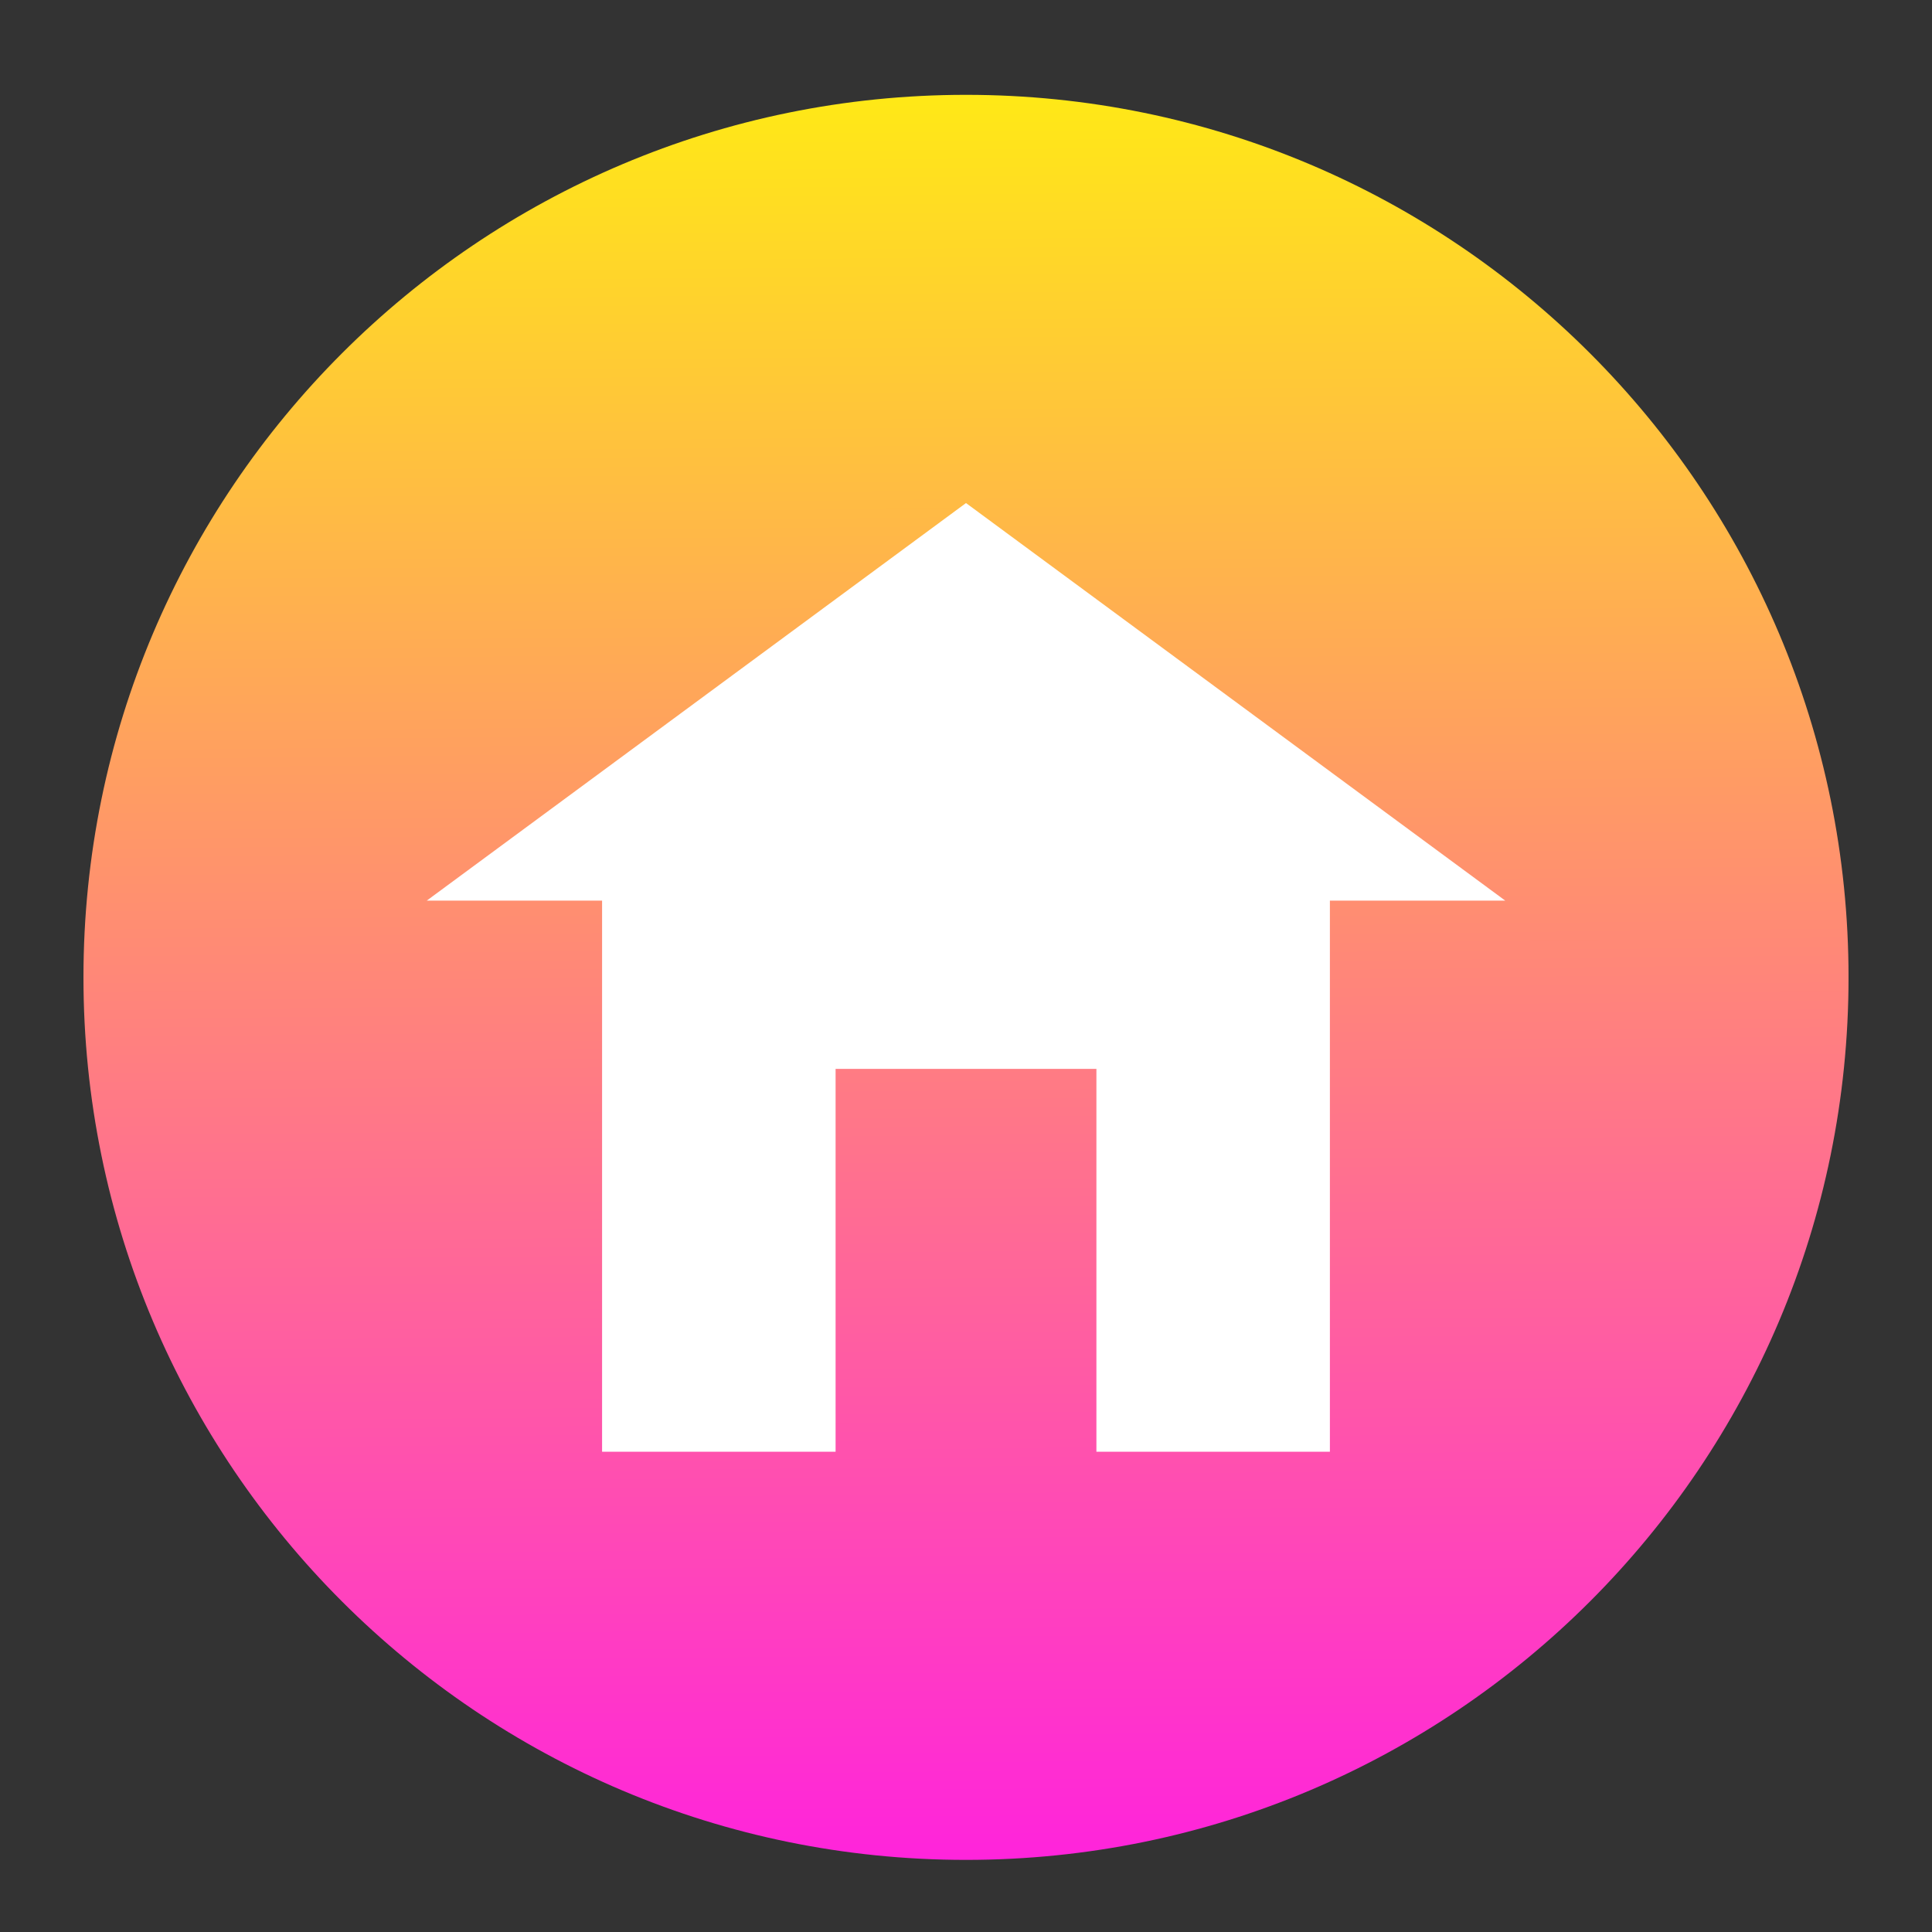 <?xml version="1.0" encoding="UTF-8"?>
<svg id="Layer_1" data-name="Layer 1" xmlns="http://www.w3.org/2000/svg" xmlns:xlink="http://www.w3.org/1999/xlink" viewBox="0 0 800 800">
  <rect x="0" y="0" width="800" height="800" fill="#333333" stroke="none"/>
  <defs>
    <style>
      .cls-1 {
        fill: #fff;
        fill-rule: evenodd;
      }

      .cls-2 {
        clip-path: url(#clippath);
      }

      .cls-3 {
        clip-rule: evenodd;
        fill: none;
      }

      .cls-4 {
        fill: url(#linear-gradient);
      }
    </style>
    <clipPath id="clippath">
      <path id="SVGID" class="cls-3" d="M400,39.27c201.83,0,365.44,163.61,365.44,365.43s-163.61,365.44-365.44,365.44S34.56,606.54,34.56,404.71,198.17,39.27,400,39.27"/>
    </clipPath>
    <linearGradient id="linear-gradient" x1="405.41" y1="902.18" x2="395.12" y2="-43.71" gradientUnits="userSpaceOnUse">
      <stop offset="0" stop-color="#f0f"/>
      <stop offset="1" stop-color="#ff0"/>
    </linearGradient>
  </defs>
  <g class="cls-2">
    <rect class="cls-4" x="34.56" y="39.27" width="730.87" height="730.87"/>
  </g>
  <polygon class="cls-1" points="550.68 372.92 550.68 601.12 454 601.12 454 442.6 346 442.6 346 601.12 249.31 601.12 249.31 372.92 176.72 372.92 288.36 290.61 400 208.3 511.64 290.61 623.28 372.92 550.68 372.92"/>
</svg>